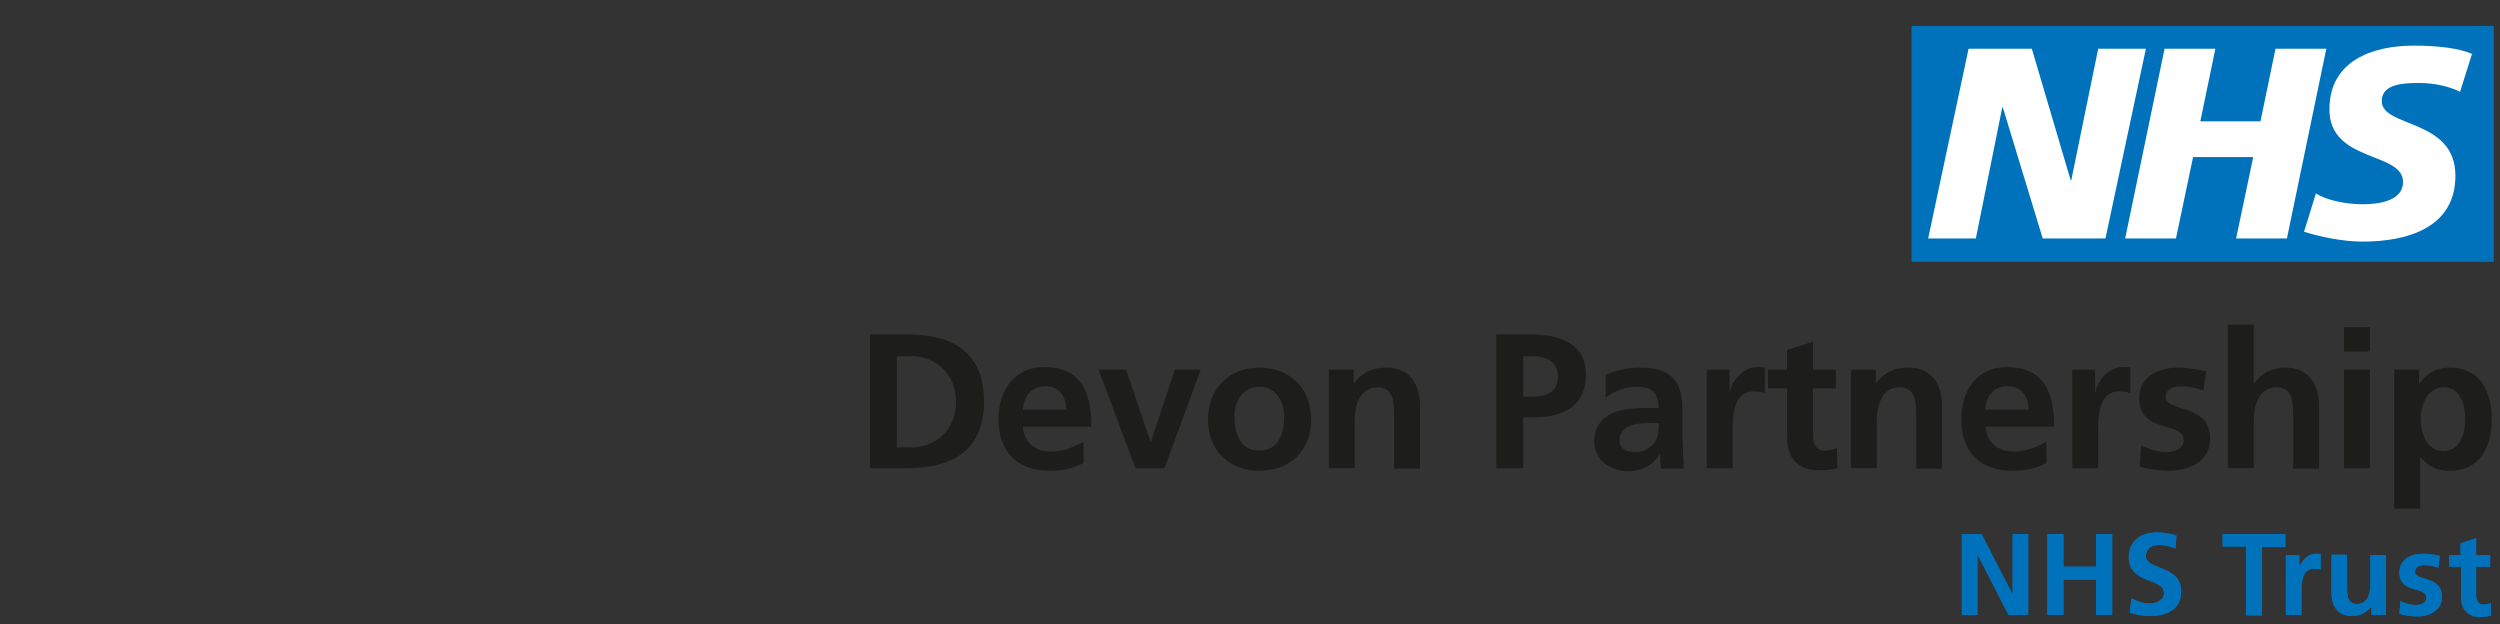 <?xml version="1.0" encoding="utf-8"?>
<!-- Generator: Adobe Illustrator 24.2.1, SVG Export Plug-In . SVG Version: 6.00 Build 0)  -->
<svg version="1.1" id="Layer_3" xmlns="http://www.w3.org/2000/svg" xmlns:xlink="http://www.w3.org/1999/xlink" x="0px" y="0px"
	 viewBox="0 0 482.2 120.4" style="enable-background:new 0 0 482.2 120.4;" xml:space="preserve">
<rect x="0" y="0" width="482.2" height="120.4" fill="#333333" stroke="none"/>
<style type="text/css">
	.st0{fill:#0072BB;}
	.st1{fill:#FFFFFF;}
	.st2{fill:#1D1D1B;}
</style>
<rect x="368.7" y="5" class="st0" width="112.3" height="45.5"/>
<polygon class="st1" points="379.7,9.4 391.9,9.4 399.4,34.8 399.5,34.8 404.7,9.4 413.9,9.4 406.1,46 394,46 386.3,20.7 
	386.2,20.7 381.1,46 371.9,46 "/>
<polygon class="st1" points="417.5,9.4 427.3,9.4 424.4,23.4 436,23.4 438.9,9.4 448.7,9.4 441.1,46 431.3,46 434.6,30.3 423,30.3 
	419.7,46 409.9,46 "/>
<path class="st1" d="M474.5,17.7c-1.9-0.9-4.5-1.7-8.1-1.7c-3.9,0-7,0.6-7,3.5c0,5.2,14.2,3.3,14.2,14.4c0,10.1-9.4,12.7-17.9,12.7
	c-3.8,0-8.1-0.9-11.3-1.9l2.3-7.4c1.9,1.3,5.8,2.1,9,2.1c3,0,7.8-0.6,7.8-4.3c0-5.9-14.2-3.7-14.2-14c0-9.4,8.3-12.3,16.3-12.3
	c4.5,0,8.8,0.5,11.2,1.6L474.5,17.7z"/>
<g>
	<path class="st2" d="M167.8,64.5h7.1c7.9,0,14.9,2.7,14.9,12.9s-7,12.9-14.9,12.9h-7.1V64.5z M173,86.3h2.9c4.3,0,8.5-3.2,8.5-8.8
		s-4.2-8.8-8.5-8.8H173V86.3z"/>
	<path class="st2" d="M209,89.3c-1.8,1-3.9,1.5-6.5,1.5c-6.3,0-9.9-3.6-9.9-9.9c0-5.5,2.9-10.1,8.8-10.1c7.1,0,9.1,4.8,9.1,11.5
		h-13.2c0.2,3.1,2.4,4.8,5.4,4.8c2.4,0,4.5-0.9,6.3-1.9V89.3z M205.7,79c-0.1-2.4-1.3-4.5-4-4.5c-2.8,0-4.2,1.9-4.4,4.5H205.7z"/>
	<path class="st2" d="M211.9,71.3h5.3l4.7,13.9h0.1l4.6-13.9h5l-7,19h-5.6L211.9,71.3z"/>
	<path class="st2" d="M242.9,70.9c5.7,0,10,3.8,10,10.1c0,5.5-3.7,9.8-10,9.8c-6.3,0-9.9-4.4-9.9-9.8
		C233,74.7,237.3,70.9,242.9,70.9z M242.9,86.9c3.8,0,4.8-3.4,4.8-6.6c0-2.9-1.6-5.7-4.8-5.7c-3.2,0-4.8,2.8-4.8,5.7
		C238.1,83.5,239.1,86.9,242.9,86.9z"/>
	<path class="st2" d="M256.4,71.3h4.7v2.6h0.1c1.6-2.2,3.7-3,6.2-3c4.5,0,6.5,3.2,6.5,7.5v12h-5V80.2c0-2.3,0-5.5-3.2-5.5
		c-3.6,0-4.4,3.9-4.4,6.3v9.3h-5V71.3z"/>
	<path class="st2" d="M288.6,64.5h6.5c5.6,0,10.8,1.6,10.8,7.8c0,6-4.4,8.2-9.9,8.2h-2.2v9.8h-5.2V64.5z M293.8,76.5h1.8
		c2.6,0,4.9-0.9,4.9-3.8c0-3-2.3-4-4.9-4h-1.8V76.5z"/>
	<path class="st2" d="M309.7,72.3c1.9-0.9,4.5-1.4,6.6-1.4c5.8,0,8.2,2.4,8.2,8v2.4c0,1.9,0,3.4,0.1,4.8c0,1.4,0.1,2.8,0.2,4.3h-4.4
		c-0.2-1-0.2-2.3-0.2-2.8h-0.1c-1.1,2.1-3.6,3.3-5.9,3.3c-3.4,0-6.7-2-6.7-5.7c0-2.8,1.4-4.5,3.3-5.4c1.9-0.9,4.3-1.1,6.4-1.1h2.7
		c0-3.1-1.4-4.1-4.3-4.1c-2.1,0-4.2,0.8-5.9,2.1L309.7,72.3z M315.5,87.2c1.5,0,2.7-0.7,3.5-1.7c0.8-1.1,1-2.4,1-3.9h-2.1
		c-2.2,0-5.5,0.4-5.5,3.3C312.3,86.5,313.7,87.2,315.5,87.2z"/>
	<path class="st2" d="M329.2,71.3h4.4v4.3h0.1c0.2-1.8,2.3-4.8,5.2-4.8c0.5,0,1,0,1.5,0.1v5c-0.4-0.3-1.3-0.4-2.2-0.4
		c-4,0-4,5-4,7.8v7h-5V71.3z"/>
	<path class="st2" d="M344.7,74.9h-3.7v-3.6h3.7v-3.8l5-1.6v5.4h4.4v3.6h-4.4v8.9c0,1.6,0.4,3.1,2.3,3.1c0.9,0,1.7-0.2,2.3-0.5
		l0.1,3.9c-1,0.3-2.2,0.4-3.7,0.4c-3.9,0-6-2.4-6-6.2V74.9z"/>
	<path class="st2" d="M357.1,71.3h4.7v2.6h0.1c1.6-2.2,3.7-3,6.2-3c4.5,0,6.5,3.2,6.5,7.5v12h-5V80.2c0-2.3,0-5.5-3.2-5.5
		c-3.6,0-4.4,3.9-4.4,6.3v9.3h-5V71.3z"/>
	<path class="st2" d="M394.7,89.3c-1.8,1-3.9,1.5-6.5,1.5c-6.3,0-9.9-3.6-9.9-9.9c0-5.5,2.9-10.1,8.8-10.1c7.1,0,9.1,4.8,9.1,11.5
		h-13.2c0.2,3.1,2.4,4.8,5.4,4.8c2.4,0,4.5-0.9,6.3-1.9V89.3z M391.3,79c-0.1-2.4-1.3-4.5-4-4.5c-2.8,0-4.2,1.9-4.4,4.5H391.3z"/>
	<path class="st2" d="M399.7,71.3h4.4v4.3h0.1c0.2-1.8,2.3-4.8,5.2-4.8c0.5,0,1,0,1.5,0.1v5c-0.4-0.3-1.3-0.4-2.2-0.4
		c-4,0-4,5-4,7.8v7h-5V71.3z"/>
	<path class="st2" d="M425,75.3c-1.5-0.5-2.6-0.8-4.4-0.8c-1.3,0-2.9,0.5-2.9,2.1c0,3,8.6,1.1,8.6,8c0,4.4-4,6.2-8,6.2
		c-1.9,0-3.8-0.3-5.6-0.8l0.3-4.1c1.6,0.8,3.2,1.3,4.9,1.3c1.3,0,3.3-0.5,3.3-2.3c0-3.7-8.6-1.2-8.6-8.1c0-4.1,3.6-5.9,7.5-5.9
		c2.3,0,3.8,0.4,5.4,0.7L425,75.3z"/>
	<path class="st2" d="M429.7,62.6h5v11.3h0.1c1.3-1.8,3.4-3,6-3c4.5,0,6.5,3.2,6.5,7.5v12h-5V80.2c0-2.3,0-5.5-3.2-5.5
		c-3.6,0-4.4,3.9-4.4,6.3v9.3h-5V62.6z"/>
	<path class="st2" d="M452.1,63.1h5v4.7h-5V63.1z M452.1,71.3h5v19h-5V71.3z"/>
	<path class="st2" d="M461.9,71.3h4.7V74h0.1c1.1-1.8,3-3.1,5.9-3.1c5.8,0,8,4.7,8,9.9c0,5.2-2.1,10-8.1,10c-2.1,0-3.8-0.5-5.6-2.6
		h-0.1v9.9h-5V71.3z M466.9,80.8c0,2.7,1.1,6.2,4.4,6.2c3.3,0,4.2-3.5,4.2-6.2c0-2.6-0.9-6.1-4.1-6.1
		C468.2,74.7,466.9,78.1,466.9,80.8z"/>
</g>
<g>
	<path class="st0" d="M378.4,103h3.8l6,11.7h0V103h3v15.6h-3.8l-6-11.7h0v11.7h-3V103z"/>
	<path class="st0" d="M394.9,103h3.1v6.3h6.3V103h3.1v15.6h-3.1v-6.8H398v6.8h-3.1V103z"/>
	<path class="st0" d="M419.6,105.8c-1-0.4-2.1-0.7-3.2-0.7c-1.1,0-2.5,0.5-2.5,2.2c0,2.7,6.8,1.6,6.8,6.8c0,3.4-2.7,4.7-5.9,4.7
		c-1.7,0-2.5-0.2-4-0.6l0.3-2.8c1.1,0.6,2.3,1,3.5,1c1.2,0,2.8-0.6,2.8-2c0-3-6.8-1.7-6.8-6.9c0-3.5,2.7-4.8,5.5-4.8
		c1.3,0,2.6,0.2,3.7,0.6L419.6,105.8z"/>
	<path class="st0" d="M433.2,105.4h-4.5V103h12.1v2.5h-4.5v13.2h-3.1V105.4z"/>
	<path class="st0" d="M440.8,107.1h2.7v2.6h0c0.1-1.1,1.4-2.9,3.2-2.9c0.3,0,0.6,0,0.9,0.1v3c-0.3-0.2-0.8-0.2-1.3-0.2
		c-2.4,0-2.4,3-2.4,4.7v4.2h-3V107.1z"/>
	<path class="st0" d="M460.2,118.6h-2.8V117h0c-0.9,1.1-2.2,1.8-3.8,1.8c-2.7,0-3.9-1.9-3.9-4.5v-7.3h3v6.2c0,1.4,0,3.3,1.9,3.3
		c2.2,0,2.6-2.3,2.6-3.8v-5.6h3V118.6z"/>
	<path class="st0" d="M470.3,109.5c-0.9-0.3-1.6-0.5-2.7-0.5c-0.8,0-1.8,0.3-1.8,1.3c0,1.8,5.2,0.7,5.2,4.8c0,2.7-2.4,3.8-4.8,3.8
		c-1.1,0-2.3-0.2-3.4-0.5l0.2-2.5c0.9,0.5,1.9,0.8,3,0.8c0.8,0,2-0.3,2-1.4c0-2.3-5.2-0.7-5.2-4.9c0-2.5,2.2-3.6,4.5-3.6
		c1.4,0,2.3,0.2,3.3,0.4L470.3,109.5z"/>
	<path class="st0" d="M474.6,109.3h-2.2v-2.2h2.2v-2.3l3-1v3.3h2.7v2.2h-2.7v5.4c0,1,0.3,1.9,1.4,1.9c0.5,0,1.1-0.1,1.4-0.3l0.1,2.4
		c-0.6,0.2-1.3,0.3-2.2,0.3c-2.3,0-3.6-1.5-3.6-3.7V109.3z"/>
</g>
<g>
	<path class="st0" d="M378.4,103h3.8l6,11.7h0V103h3v15.6h-3.8l-6-11.7h0v11.7h-3V103z"/>
	<path class="st0" d="M394.9,103h3.1v6.3h6.3V103h3.1v15.6h-3.1v-6.8H398v6.8h-3.1V103z"/>
	<path class="st0" d="M419.6,105.8c-1-0.4-2.1-0.7-3.2-0.7c-1.1,0-2.5,0.5-2.5,2.2c0,2.7,6.8,1.6,6.8,6.8c0,3.4-2.7,4.7-5.9,4.7
		c-1.7,0-2.5-0.2-4-0.6l0.3-2.8c1.1,0.6,2.3,1,3.5,1c1.2,0,2.8-0.6,2.8-2c0-3-6.8-1.7-6.8-6.9c0-3.5,2.7-4.8,5.5-4.8
		c1.3,0,2.6,0.2,3.7,0.6L419.6,105.8z"/>
	<path class="st0" d="M433.2,105.4h-4.5V103h12.1v2.5h-4.5v13.2h-3.1V105.4z"/>
	<path class="st0" d="M440.8,107.1h2.7v2.6h0c0.1-1.1,1.4-2.9,3.2-2.9c0.3,0,0.6,0,0.9,0.1v3c-0.3-0.2-0.8-0.2-1.3-0.2
		c-2.4,0-2.4,3-2.4,4.7v4.2h-3V107.1z"/>
	<path class="st0" d="M460.2,118.6h-2.8V117h0c-0.9,1.1-2.2,1.8-3.8,1.8c-2.7,0-3.9-1.9-3.9-4.5v-7.3h3v6.2c0,1.4,0,3.3,1.9,3.3
		c2.2,0,2.6-2.3,2.6-3.8v-5.6h3V118.6z"/>
	<path class="st0" d="M470.3,109.5c-0.9-0.3-1.6-0.5-2.7-0.5c-0.8,0-1.8,0.3-1.8,1.3c0,1.8,5.2,0.7,5.2,4.8c0,2.7-2.4,3.8-4.8,3.8
		c-1.1,0-2.3-0.2-3.4-0.5l0.2-2.5c0.9,0.5,1.9,0.8,3,0.8c0.8,0,2-0.3,2-1.4c0-2.3-5.2-0.7-5.2-4.9c0-2.5,2.2-3.6,4.5-3.6
		c1.4,0,2.3,0.2,3.3,0.4L470.3,109.5z"/>
	<path class="st0" d="M474.6,109.3h-2.2v-2.2h2.2v-2.3l3-1v3.3h2.7v2.2h-2.7v5.4c0,1,0.3,1.9,1.4,1.9c0.5,0,1.1-0.1,1.4-0.3l0.1,2.4
		c-0.6,0.2-1.3,0.3-2.2,0.3c-2.3,0-3.6-1.5-3.6-3.7V109.3z"/>
</g>
</svg>
